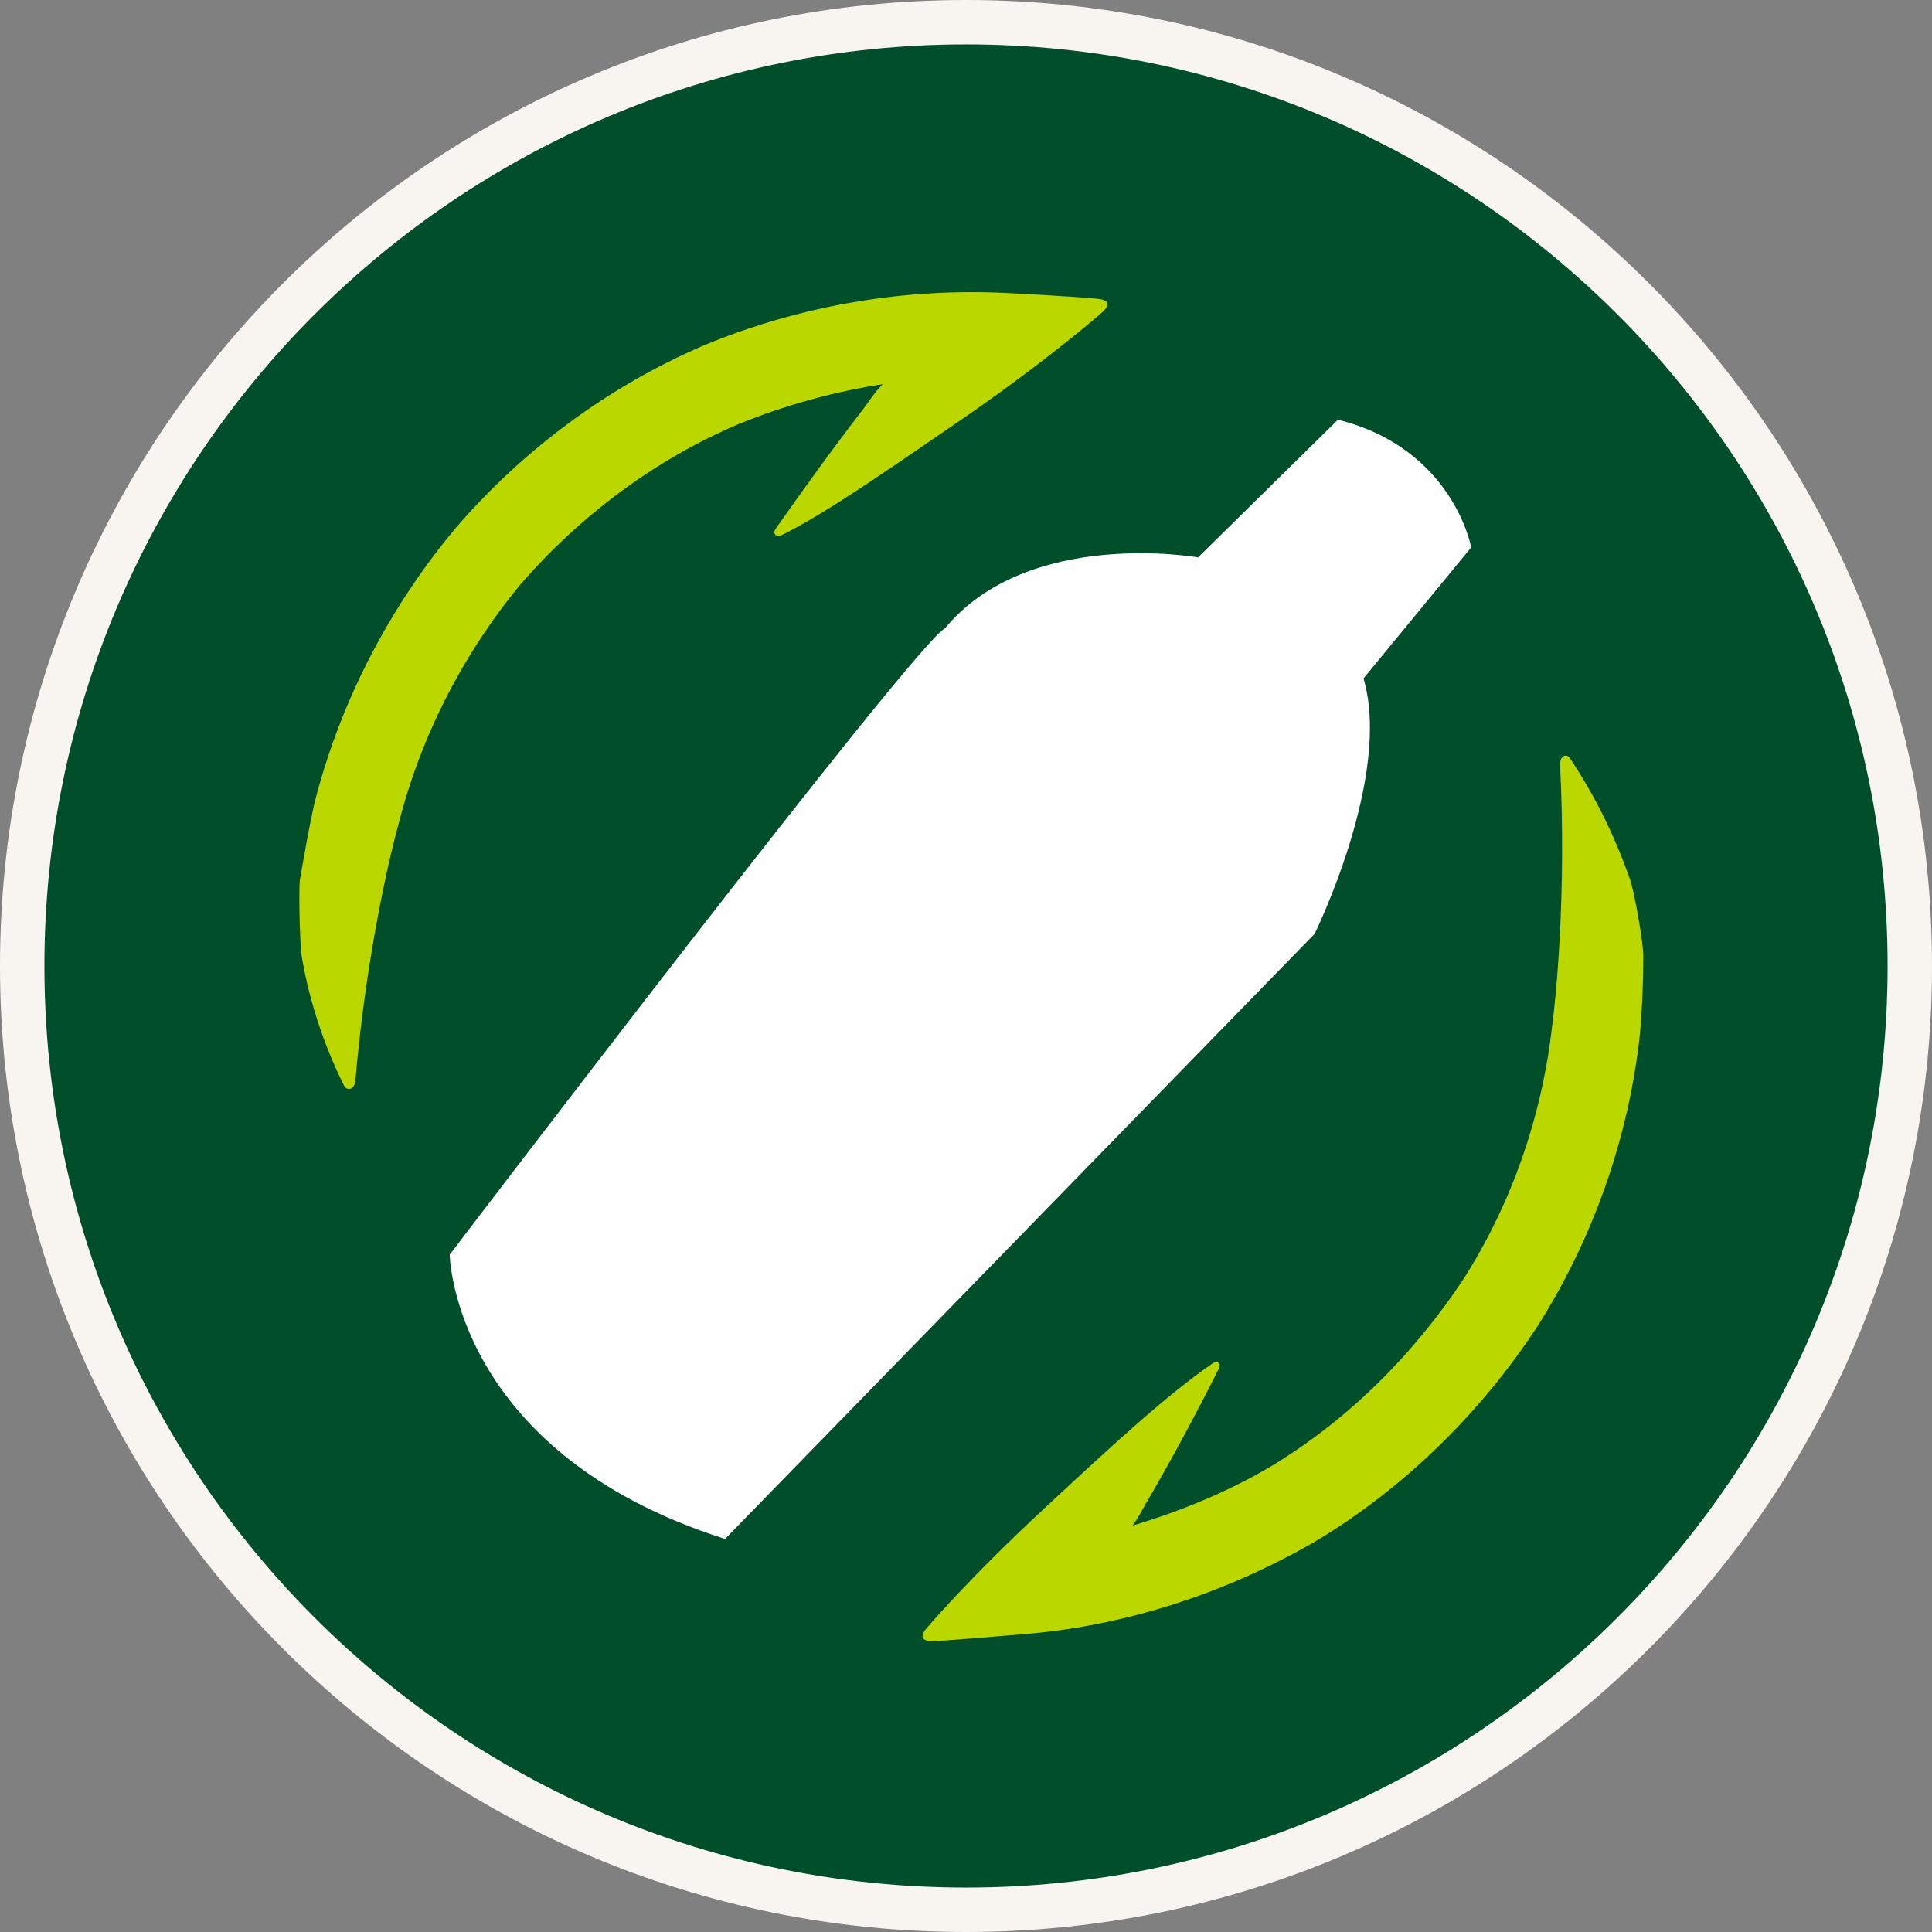 <svg xmlns="http://www.w3.org/2000/svg" xmlns:xlink="http://www.w3.org/1999/xlink" version="1.1" id="Laag_1" x="0px" y="0px" viewBox="0 0 174 174" style="enable-background:new 0 0 174 174;" xml:space="preserve" width="174"  height="174" >
<rect x="0" y="0" width="174" height="174" fill="#808080" stroke="none"/>
<style type="text/css">
	.st0{fill-rule:evenodd;clip-rule:evenodd;fill:#004F2A;}
	.st1{fill:#F8F5F1;}
	.st2{fill-rule:evenodd;clip-rule:evenodd;fill:#BBD700;}
	.st3{fill-rule:evenodd;clip-rule:evenodd;fill:#FEFEFE;}
</style>
<path class="st0" d="M2,87C2,40.1,40.1,2,87,2s85,38.1,85,85c0,46.9-38.1,85-85,85S2,133.9,2,87z"/>
<path class="st1" d="M87,174c-48,0-87-39-87-87C0,39,39,0,87,0c48,0,87,39,87,87C174,135,135,174,87,174z M87,4C41.2,4,4,41.2,4,87  c0,45.8,37.2,83,83,83s83-37.2,83-83C170,41.2,132.8,4,87,4z"/>
<path class="st2" d="M141.4,68.3c-0.3-0.5-0.9-0.2-0.9,0.5c0.6,11.8-0.4,21.3-0.7,23.5c-0.9,8.1-3.6,16-8,22.9  c-4.5,6.8-10.4,12.7-17.4,16.9c-3.9,2.3-8.1,4-12.4,5.3c0.6-0.8,1-1.7,1.5-2.5c2.2-3.8,4.3-7.7,6.3-11.7c0.2-0.4-0.2-0.7-0.6-0.4  c-4.1,2.8-9.4,7.7-15.2,13.1c-6.8,6.3-10.6,10.8-10.6,10.8s-1.1,1.2,0.8,1.1c1.9-0.1,7.7-0.6,7.7-0.6c9.3-0.7,18.5-3.7,26.6-8.4  c8-4.8,14.9-11.6,20-19.4c5-7.9,8.2-17,9.2-26.3c0.2-2.3,0.3-4.7,0.3-7c0-1.2-0.8-5.8-1.2-6.9C145.4,75.2,143.6,71.6,141.4,68.3z"/>
<path class="st2" d="M90.9,26.4c-9.4-0.5-18.8,1.1-27.5,4.7c-8.6,3.7-16.3,9.4-22.4,16.5c-6,7.2-10.4,15.7-12.7,24.8  c-0.5,2.3-0.9,4.6-1.3,6.9c-0.1,1.2,0,5.9,0.2,7c0.7,4,2,7.9,3.8,11.5c0.3,0.5,0.9,0.3,1-0.4c1-11.8,3.3-21.1,3.9-23.2  c2-7.9,5.8-15.3,11-21.6c5.4-6.2,12.1-11.2,19.6-14.4c4.2-1.7,8.5-2.9,13-3.6c-0.7,0.7-1.2,1.5-1.8,2.3c-2.7,3.5-5.3,7.1-7.9,10.8  c-0.2,0.4,0.1,0.7,0.6,0.5c4.4-2.2,10.3-6.4,16.9-10.9c7.6-5.3,12-9.2,12-9.2s1.3-1.1-0.6-1.2C96.8,26.7,90.9,26.4,90.9,26.4z"/>
<path class="st3" d="M40.5,113c0,0,0.3,17.8,24.8,25.6l53.1-54.5c0,0,7-14.2,4.4-23l9.7-11.8c0,0-1.6-8.9-12-11.5l-12.6,12.4  c0,0-15.3-2.7-22.8,6.4C82.5,57.8,40.5,113,40.5,113"/>
</svg>